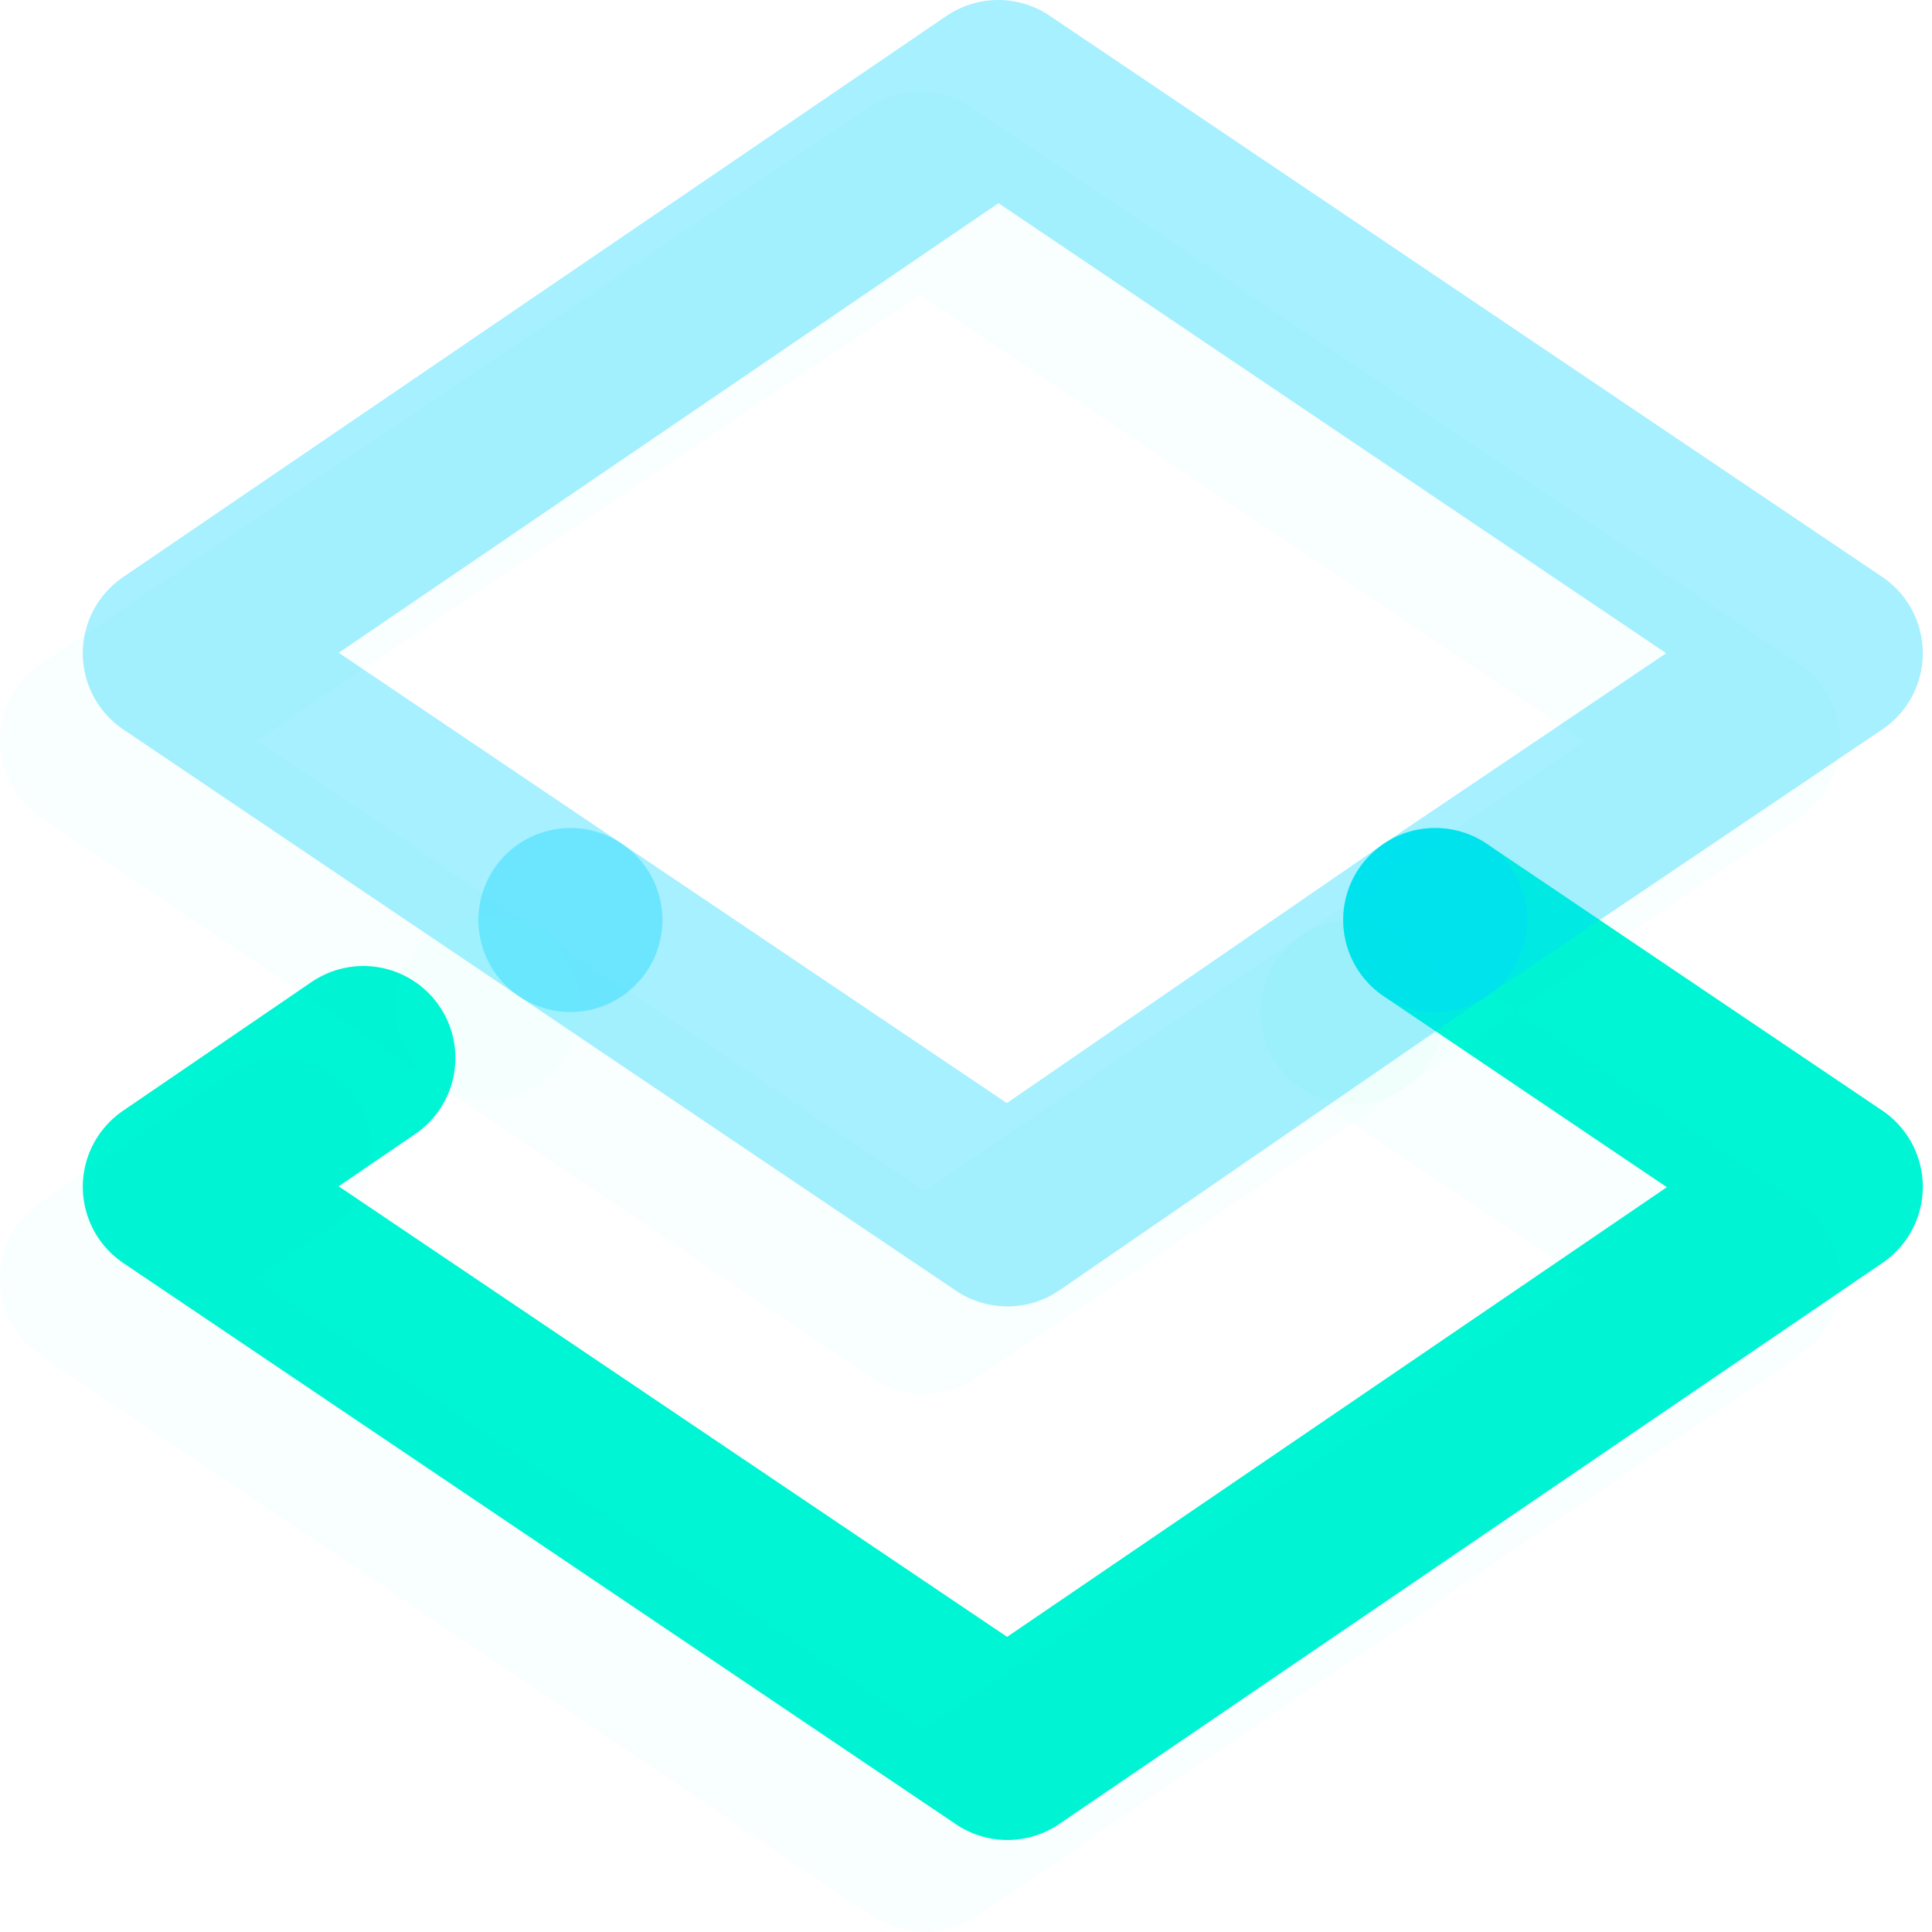 <svg width="42" height="42" viewBox="0 0 42 42" fill="none" xmlns="http://www.w3.org/2000/svg">
<g clip-path="url(#clip0)">
<path d="M31.2 20L39.8 25.8L21.9 38L3.8 25.8L7.9 23" stroke="#00F5D4" stroke-width="4" stroke-miterlimit="10" stroke-linecap="round" stroke-linejoin="round"/>
<path d="M31.2 20L21.9 26.4L12.4 20" stroke="#00D4FF" stroke-opacity="0.35" stroke-width="4" stroke-miterlimit="10" stroke-linecap="round" stroke-linejoin="round"/>
<path d="M31.2 20L39.8 14.2L21.7 2L3.8 14.2L12.4 20" stroke="#00D4FF" stroke-opacity="0.35" stroke-width="4" stroke-miterlimit="10" stroke-linecap="round" stroke-linejoin="round"/>
<g opacity="0.15">
<path opacity="0.15" d="M29.4 22L38 27.8L20.1 40L2 27.8L6.1 25" stroke="#00F5D4" stroke-width="4" stroke-miterlimit="10" stroke-linecap="round" stroke-linejoin="round"/>
<path opacity="0.15" d="M29.4 22L20.1 28.3L10.6 21.9" stroke="#00F5D4" stroke-width="4" stroke-miterlimit="10" stroke-linecap="round" stroke-linejoin="round"/>
<path opacity="0.15" d="M29.4 22L38 16.1L20 4L2 16.1L10.6 21.9" stroke="#00F5D4" stroke-width="4" stroke-miterlimit="10" stroke-linecap="round" stroke-linejoin="round"/>
</g>
</g>
<defs>
<clipPath id="clip0">
<rect width="41.8" height="42" fill="white"/>
</clipPath>
</defs>
</svg>
